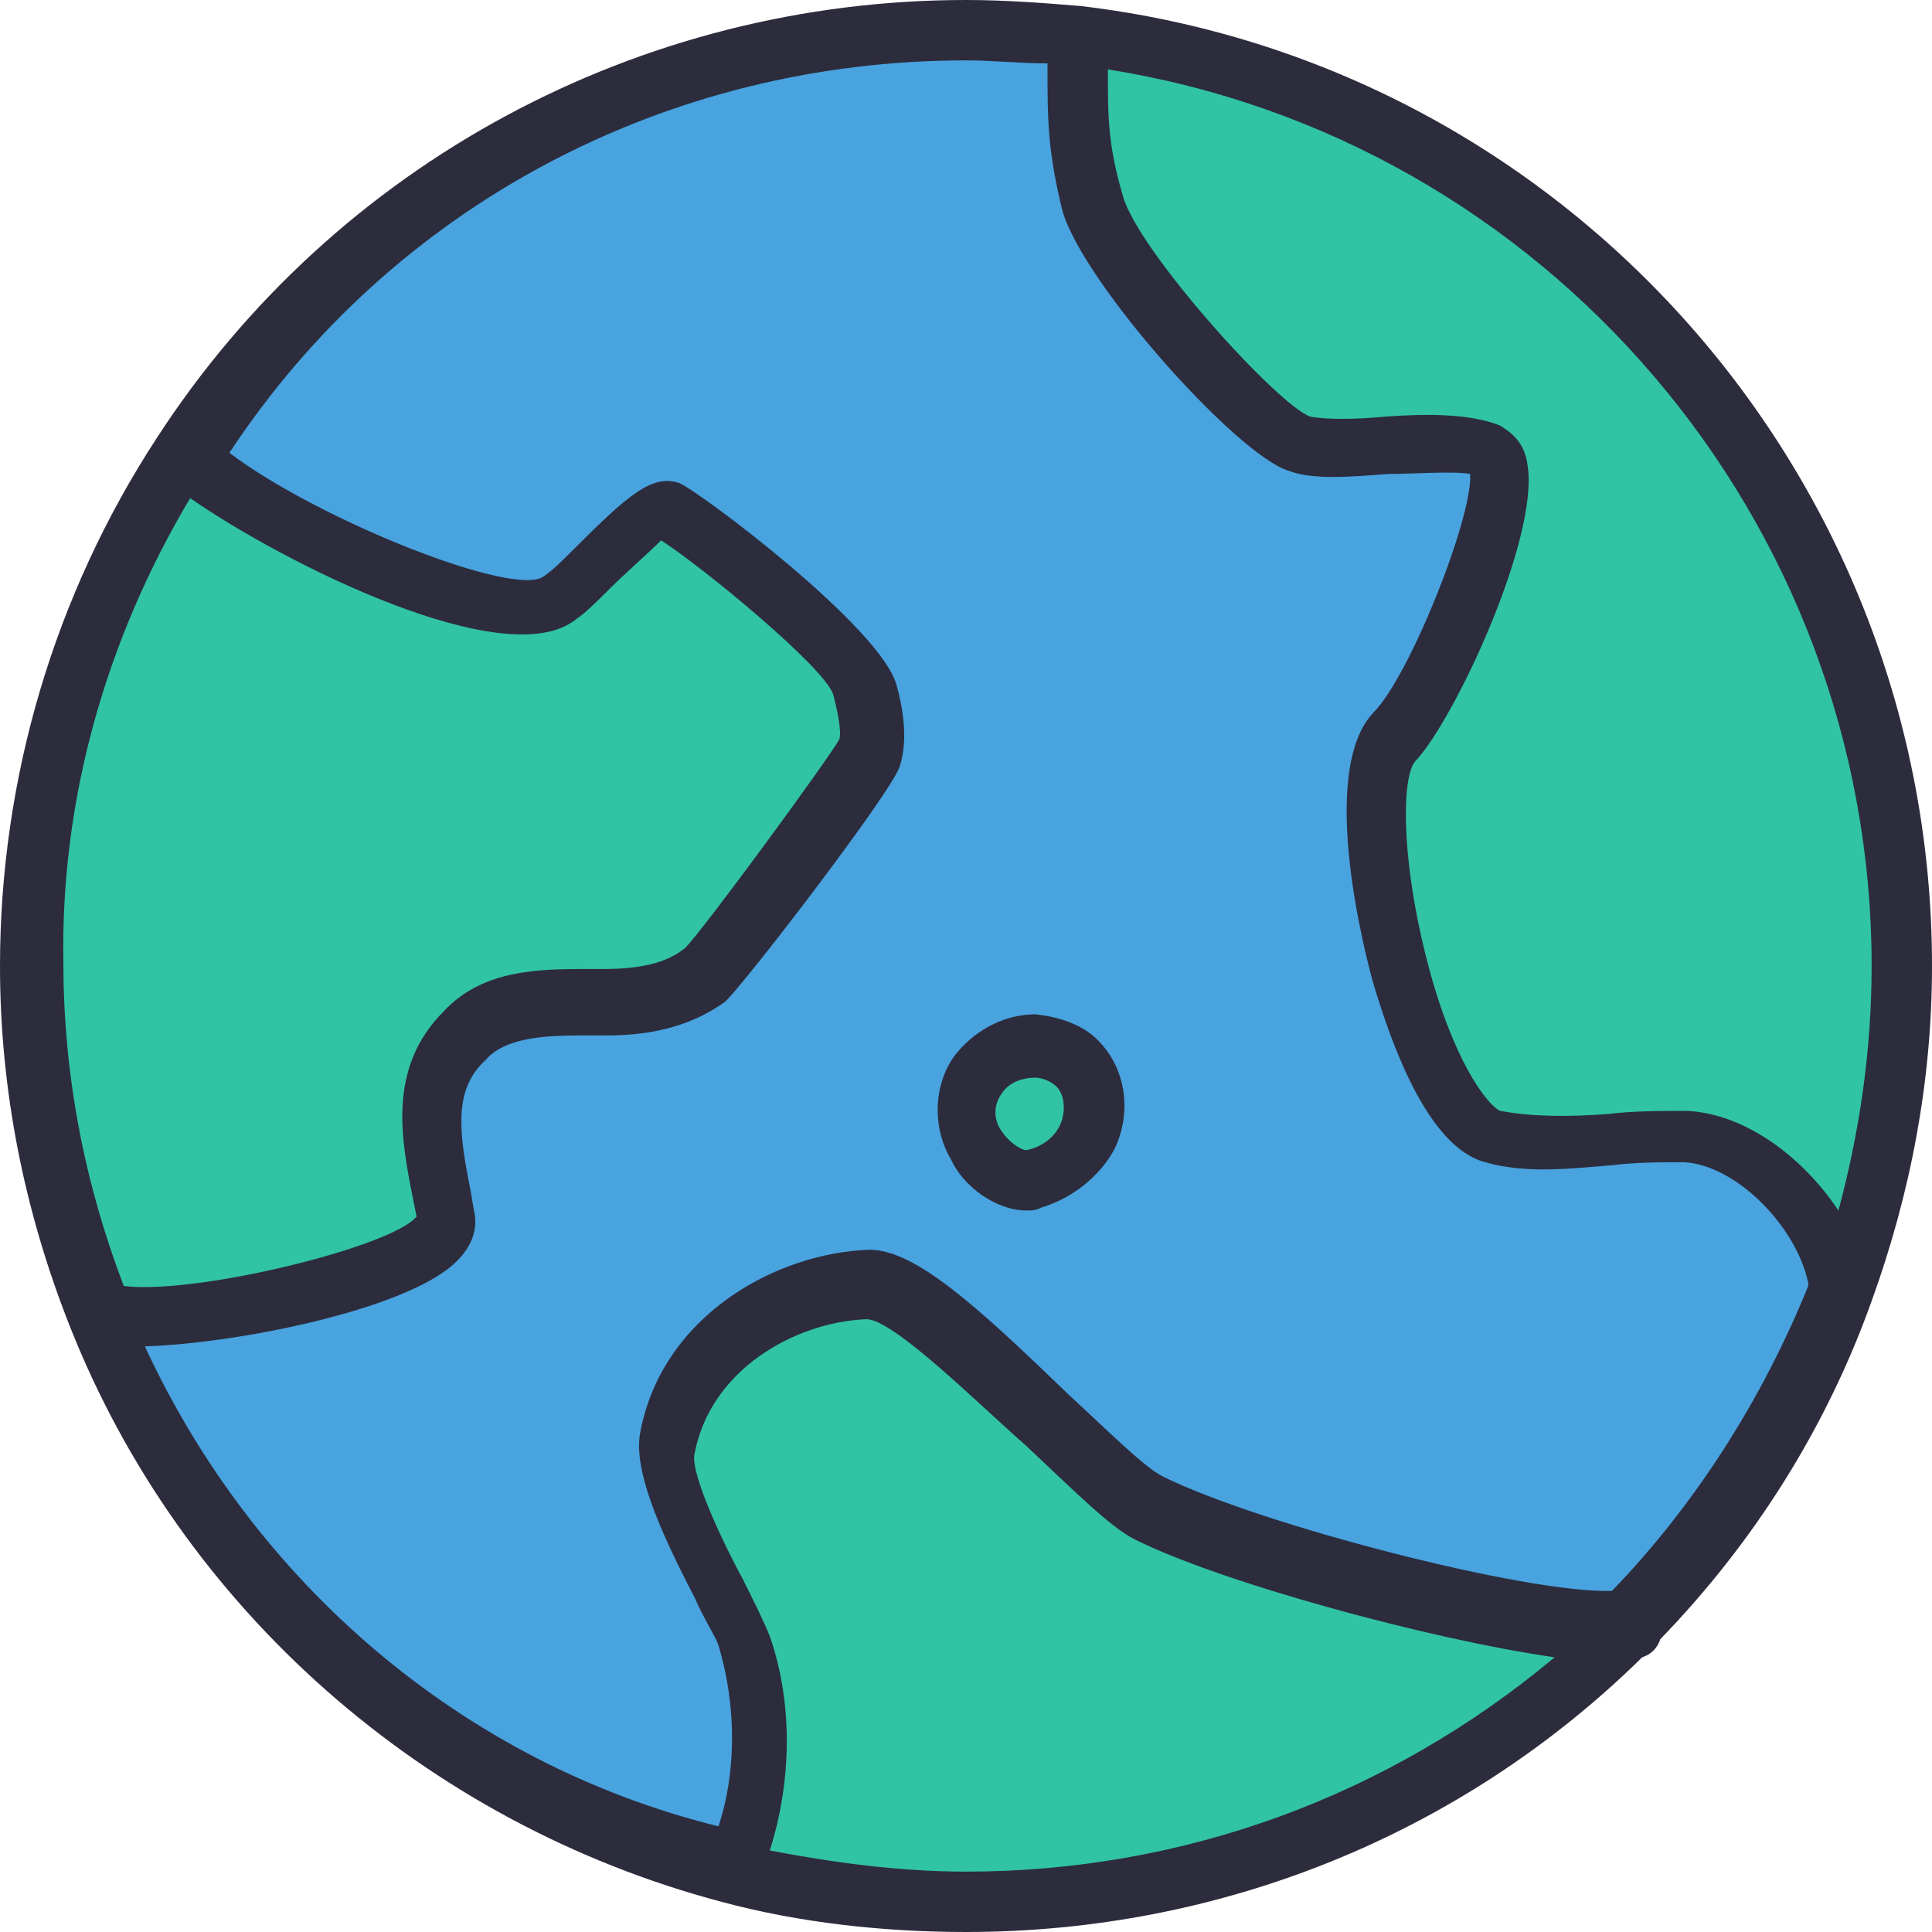 <?xml version="1.0" encoding="utf-8"?>
<!-- Generator: Adobe Illustrator 18.0.0, SVG Export Plug-In . SVG Version: 6.00 Build 0)  -->
<!DOCTYPE svg PUBLIC "-//W3C//DTD SVG 1.1//EN" "http://www.w3.org/Graphics/SVG/1.1/DTD/svg11.dtd">
<svg version="1.1" id="Layer_1" xmlns="http://www.w3.org/2000/svg" xmlns:xlink="http://www.w3.org/1999/xlink" x="0px" y="0px"
	 viewBox="0 0 64 64" enable-background="new 0 0 64 64" xml:space="preserve">
<g>
	<g id="XMLID_2_">
		<g>
			<g>
				<path fill="#31C3A6" d="M63,32c0,3.8-0.7,7.4-1.9,10.7l-0.2-0.1c-0.4-2.3-2.9-4.8-5-4.9c-2.1-0.1-4.3,0.5-6.4,0
					c-2.5-0.6-5.1-11.3-3.3-13.2c1.4-1.5,4.5-8.8,3.1-9.4c-1.4-0.6-4.8,0.2-6.3-0.3c-1.3-0.4-6.2-5.8-6.8-8
					c-0.7-2.3-0.5-3.2-0.5-5.6v0C51.1,3,63,16.1,63,32z"/>
			</g>
			<g>
				<path fill="#49A3DF" d="M60.9,42.6l0.2,0.1C59.5,47,57,50.8,53.9,54c-2.6,0.3-12.4-2.2-15.8-3.9c-1.8-0.9-7.4-7.5-9.3-7.4
					c-2.9,0.1-6,2.1-6.7,5.3c-0.3,1.5,2.1,5.3,2.5,6.5c0.8,2.4,0.7,5.2-0.4,7.5l0,0c-9.5-2.5-17.3-9.4-20.9-18.5h0
					c2,0.6,11.8-1.2,11.4-3.2c-0.4-2.1-1.1-4.2,0.6-6c1.2-1.2,3.2-1,4.7-1.1c1.1,0,2.4-0.2,3.3-0.9c0.5-0.4,5.2-6.7,5.4-7.3
					c0.2-0.6,0-1.5-0.1-2.1c-0.3-1.4-6-5.8-6.6-6c-0.5-0.2-2.6,2.1-3.5,2.9C16.7,21.2,8.4,17.2,6,15.1C11.6,6.6,21.1,1,32,1
					c1.2,0,2.5,0.1,3.7,0.2v0c0,2.3-0.2,3.3,0.5,5.6c0.6,2.2,5.5,7.5,6.8,8c1.4,0.5,4.9-0.3,6.3,0.3c1.4,0.6-1.7,7.9-3.1,9.4
					c-1.8,1.9,0.8,12.6,3.3,13.2c2.1,0.5,4.3-0.1,6.4,0C58,37.9,60.5,40.3,60.9,42.6z M36,37.7c0.4-0.8,0.3-1.8-0.3-2.4
					c-0.4-0.4-0.9-0.6-1.4-0.6c-0.8,0-1.5,0.3-1.9,1c-0.4,0.7-0.5,1.7,0,2.4c0.3,0.5,1.2,1.2,1.9,1.1C34.9,38.9,35.6,38.4,36,37.7z"
					/>
			</g>
			<g>
				<path fill="#31C3A6" d="M38,50.1c3.4,1.7,13.2,4.2,15.8,3.9c-5.6,5.6-13.3,9-21.9,9c-2.7,0-5.4-0.3-7.9-1l0,0
					c1.1-2.3,1.2-5.1,0.4-7.5c-0.4-1.2-2.8-5-2.5-6.5c0.6-3.2,3.8-5.2,6.7-5.3C30.7,42.6,36.3,49.2,38,50.1z"/>
			</g>
			<g>
				<path fill="#31C3A6" d="M35.7,35.3c0.6,0.7,0.7,1.7,0.3,2.4c-0.3,0.7-1,1.2-1.8,1.4c-0.7,0.2-1.6-0.5-1.9-1.1
					c-0.4-0.7-0.4-1.7,0-2.4c0.4-0.6,1.2-1,1.9-1C34.8,34.7,35.3,34.9,35.7,35.3z"/>
			</g>
			<g>
				<path fill="#31C3A6" d="M28.5,22.9c0.2,0.6,0.4,1.5,0.1,2.1c-0.2,0.6-5,6.9-5.4,7.3c-0.9,0.7-2.2,0.9-3.3,0.9
					c-1.5,0-3.5-0.1-4.7,1.1c-1.7,1.7-1,3.9-0.6,6c0.4,2-9.5,3.8-11.4,3.2h0C1.8,40,1,36.1,1,32c0-6.2,1.8-12.1,5-16.9
					c2.3,2.1,10.7,6.2,12.4,4.7c0.9-0.8,3-3.1,3.5-2.9C22.5,17.1,28.2,21.5,28.5,22.9z"/>
			</g>
		</g>
		<g>
			<path fill="#2C2C3D" d="M64,32C64,15.8,51.9,2.1,35.8,0.2C34.6,0.1,33.3,0,32,0C21.2,0,11.1,5.4,5.2,14.5C1.8,19.7,0,25.8,0,32
				c0,4.1,0.8,8.1,2.3,11.9C6,53.3,14.1,60.4,23.9,63c2.6,0.7,5.4,1,8.1,1c8.4,0,16.4-3.2,22.4-9.1c0.3-0.1,0.5-0.3,0.6-0.6
				c3.1-3.2,5.5-7,7-11.2C63.3,39.5,64,35.8,64,32z M6.3,16.5c3,2.1,10.5,5.9,12.8,4c0.3-0.2,0.7-0.6,1.1-1c0.5-0.5,1.3-1.2,1.7-1.6
				c1.4,0.9,5.4,4.2,5.7,5.1c0.1,0.4,0.3,1.2,0.2,1.5c-0.4,0.7-4.5,6.3-5.1,6.9c-0.6,0.5-1.5,0.7-2.7,0.7l-0.5,0
				c-1.6,0-3.5,0-4.8,1.4c-1.9,1.9-1.4,4.3-1,6.3l0.1,0.5c-0.8,1-7.3,2.6-9.7,2.3c-1.3-3.4-2-7-2-10.7C2,26.5,3.5,21.2,6.3,16.5z
				 M4.8,44.6c3.1-0.1,8.5-1.2,10.2-2.7c0.8-0.7,0.8-1.4,0.7-1.8l-0.1-0.6c-0.4-2-0.6-3.4,0.5-4.4c0.7-0.8,2.2-0.8,3.4-0.8l0.6,0
				c1.7,0,2.9-0.4,3.9-1.1c0.5-0.4,5.5-6.9,5.8-7.8c0.3-0.9,0.1-2-0.1-2.7c-0.5-1.9-6.5-6.4-7.2-6.7c-0.9-0.3-1.7,0.4-3.5,2.2
				c-0.4,0.4-0.7,0.7-1,0.9c-1,0.7-7.5-1.9-10.4-4.1C13,6.8,22.1,2,32,2c0.9,0,1.8,0.1,2.7,0.1c0,0.1,0,0.2,0,0.2
				c0,1.6,0,2.7,0.5,4.7c0.7,2.4,5.8,8.1,7.5,8.6c0.8,0.3,2,0.2,3.3,0.1c0.9,0,2.1-0.1,2.7,0c0.1,1.4-2,6.7-3.2,7.9
				c-1.9,2-0.2,8.3,0,9c0.6,2,1.8,5.4,3.7,5.9c1.4,0.4,2.9,0.2,4.2,0.1c0.8-0.1,1.6-0.1,2.4-0.1c1.7,0.1,3.7,2.1,4.1,4
				c0,0,0,0.1,0,0.1c-1.5,3.7-3.7,7.2-6.5,10.1c-2.8,0.1-11.7-2.2-14.9-3.8c-0.6-0.3-1.9-1.6-3.1-2.7c-3.1-3-5.1-4.8-6.6-4.8
				c0,0,0,0,0,0c-3.1,0.1-6.9,2.2-7.6,6.1c-0.2,1.2,0.6,3.1,1.8,5.4c0.3,0.7,0.7,1.3,0.8,1.6c0.6,2,0.6,4.2,0,6
				C15.3,58.4,8.4,52.4,4.8,44.6z M25.5,61.3c0.7-2.2,0.8-4.8,0-7.1c-0.2-0.5-0.5-1.1-0.9-1.9c-0.6-1.1-1.7-3.4-1.6-4.1
				c0.5-2.8,3.3-4.4,5.7-4.5c0.9,0,3.7,2.8,5.3,4.2c1.7,1.6,2.8,2.7,3.6,3.1c2.8,1.4,9.7,3.3,13.9,3.9C46,59.5,39.2,62,32,62
				C29.8,62,27.6,61.7,25.5,61.3z M60.9,40.1c-1.2-1.8-3.1-3.2-5-3.3c-0.9,0-1.8,0-2.6,0.1C52,37,50.8,37,49.7,36.8
				c-0.3-0.1-1.4-1.3-2.3-4.5c-1-3.6-1-6.6-0.5-7.1c1.3-1.4,4.1-7.4,3.7-9.8c-0.1-0.8-0.6-1.1-0.9-1.3c-1-0.4-2.4-0.4-3.8-0.3
				c-1,0.1-2,0.1-2.5,0c-1.1-0.4-5.7-5.5-6.2-7.3c-0.5-1.7-0.5-2.6-0.5-4.2c0,0,0,0,0,0C51.2,4.6,62,17.2,62,32
				C62,34.8,61.6,37.5,60.9,40.1z"/>
			<path fill="#2C2C3D" d="M34,40.1c0.2,0,0.3,0,0.5-0.1c1-0.3,1.9-1,2.4-1.9c0.6-1.2,0.4-2.6-0.4-3.5c-0.5-0.6-1.3-0.9-2.2-1
				c-1.1,0-2.1,0.6-2.7,1.4c-0.7,1-0.7,2.4-0.1,3.4C31.9,39.3,33,40.1,34,40.1z M33.2,36.2c0.2-0.3,0.6-0.5,1.1-0.5
				c0.2,0,0.5,0.1,0.7,0.3c0.3,0.3,0.3,0.9,0.1,1.3c-0.2,0.4-0.6,0.7-1.1,0.8c-0.2,0-0.6-0.3-0.8-0.6C32.9,37.1,32.9,36.6,33.2,36.2
				z"/>
		</g>
	</g>
</g>
</svg>
